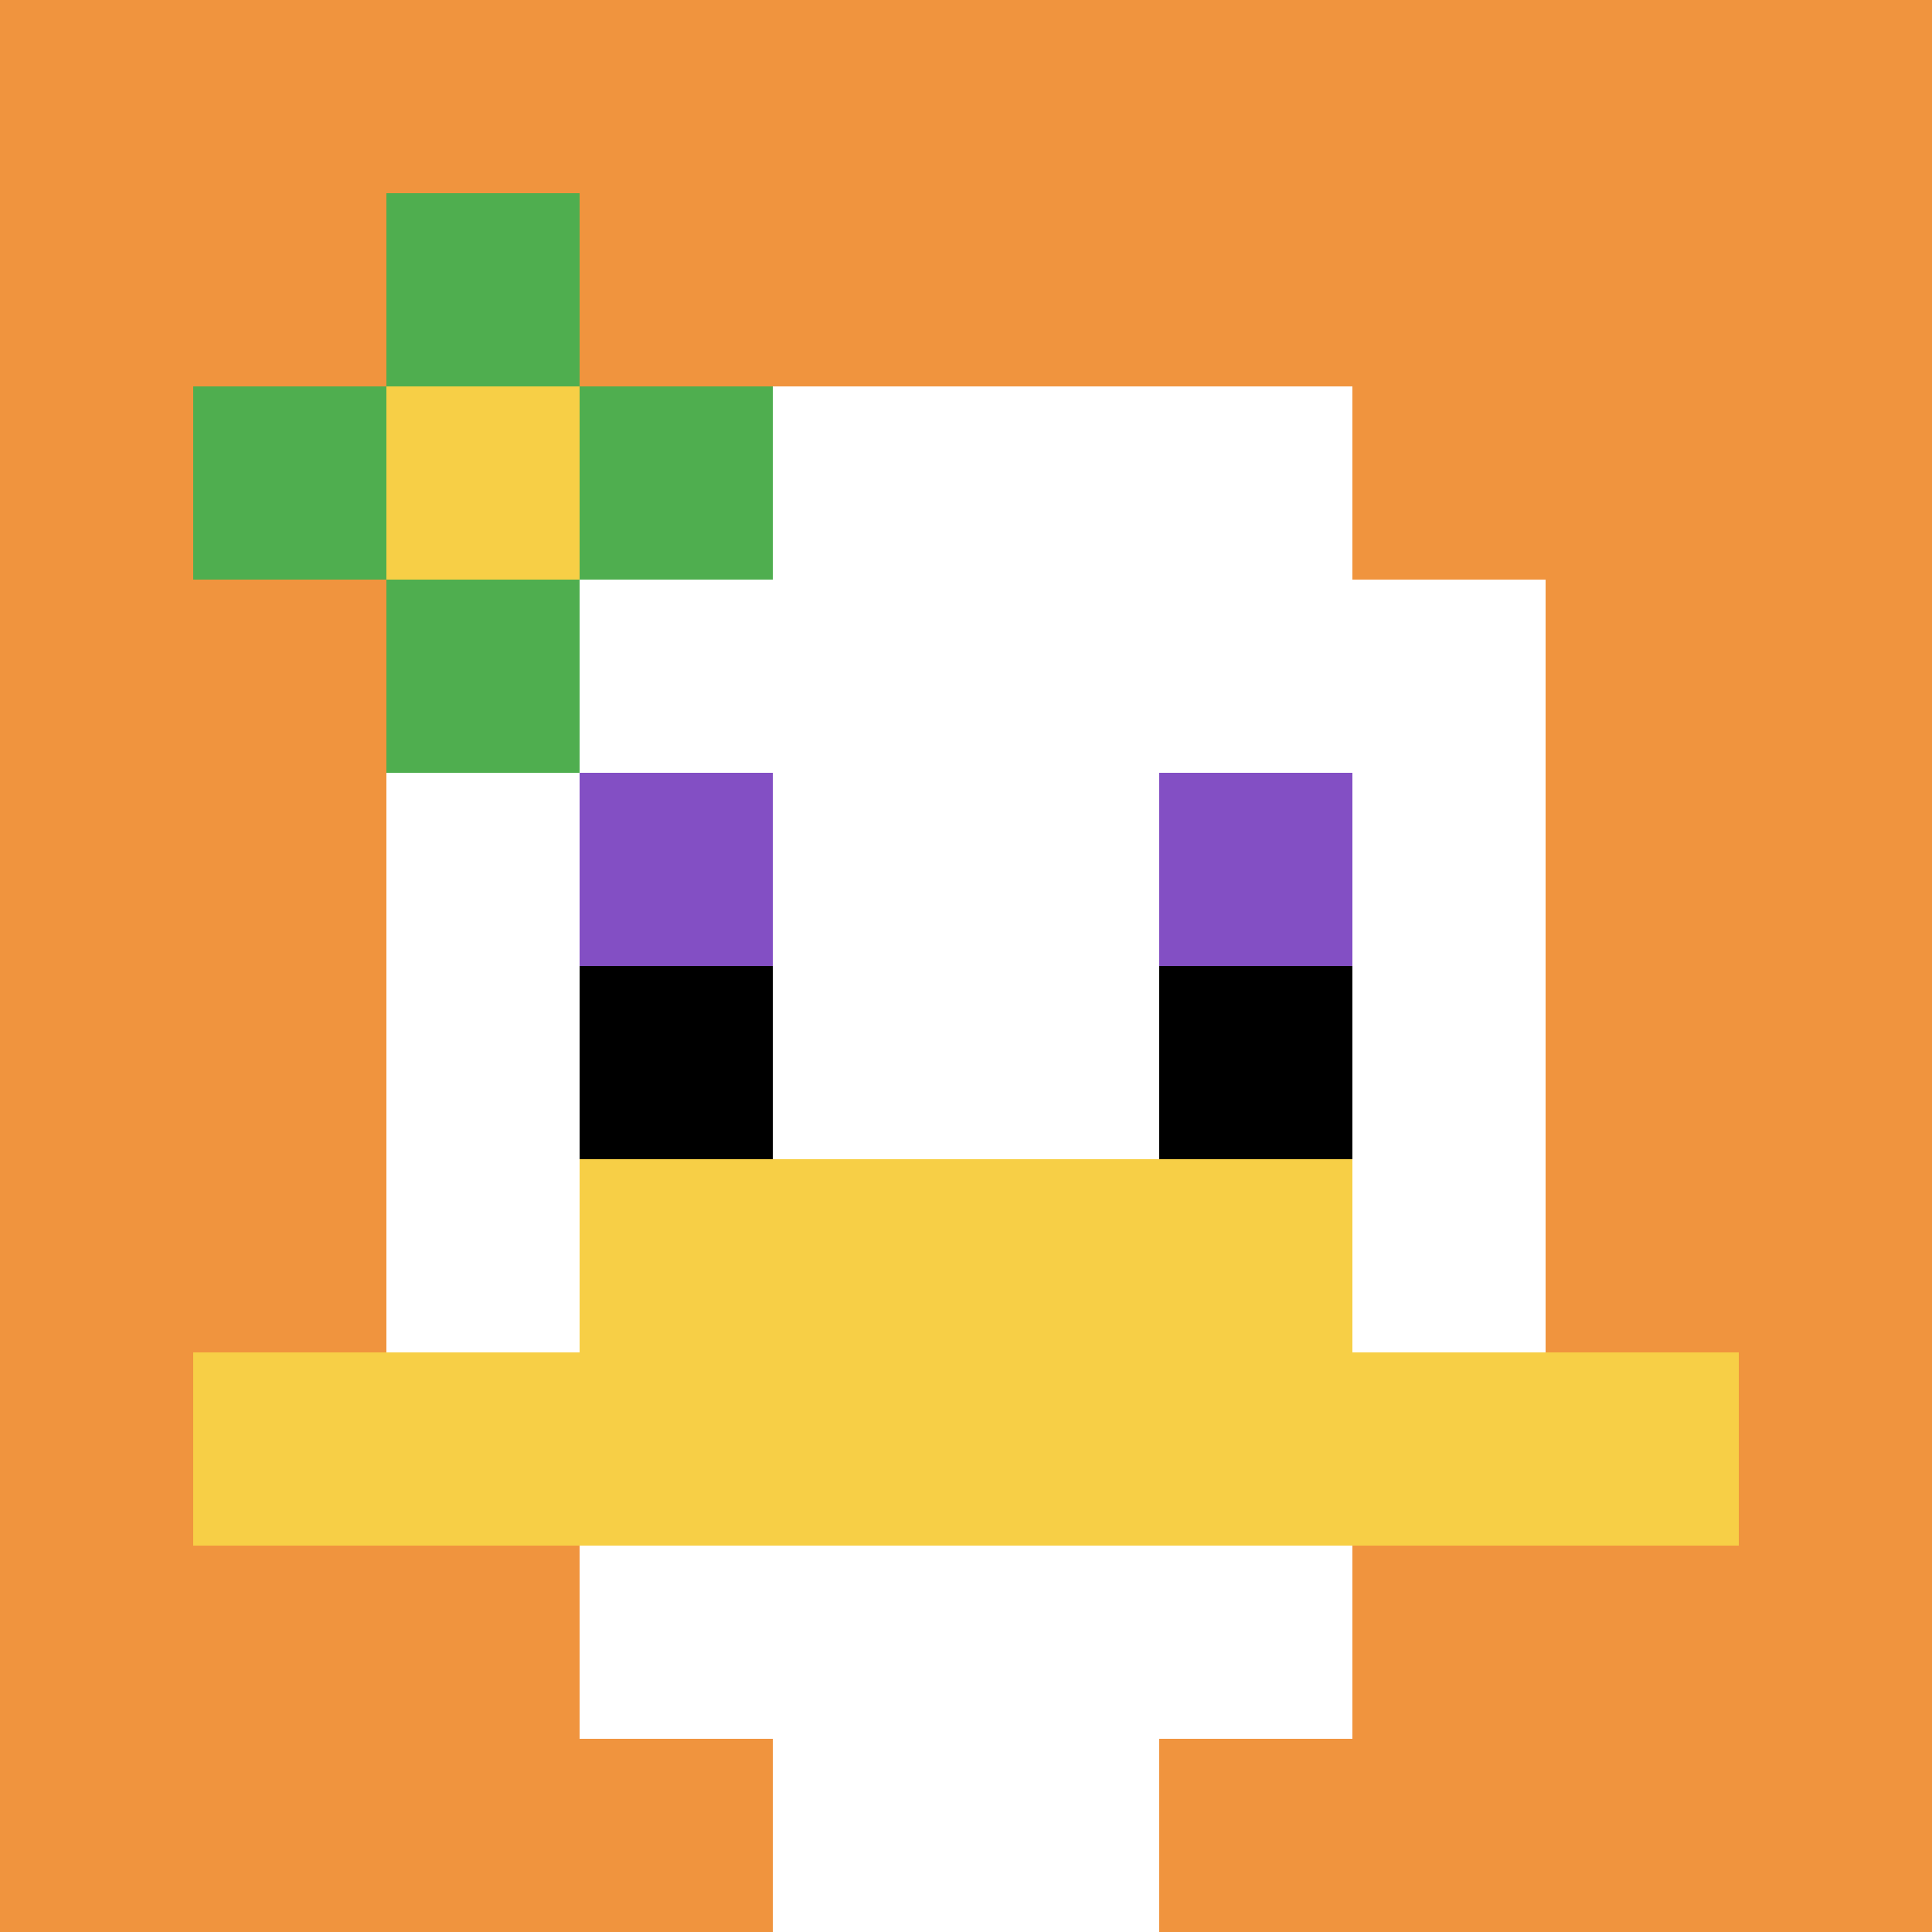 <svg xmlns="http://www.w3.org/2000/svg" version="1.1" width="940" height="940"><title>'goose-pfp-231729' by Dmitri Cherniak</title><desc>seed=231729
backgroundColor=#ffffff
padding=20
innerPadding=0
timeout=500
dimension=1
border=false
Save=function(){return n.handleSave()}
frame=182

Rendered at Wed Oct 04 2023 11:03:09 GMT+0800 (中国标准时间)
Generated in 1ms
</desc><defs></defs><rect width="100%" height="100%" fill="#ffffff"></rect><g><g id="0-0"><rect x="0" y="0" height="940" width="940" fill="#F0943E"></rect><g><rect id="0-0-3-2-4-7" x="282" y="188" width="376" height="658" fill="#ffffff"></rect><rect id="0-0-2-3-6-5" x="188" y="282" width="564" height="470" fill="#ffffff"></rect><rect id="0-0-4-8-2-2" x="376" y="752" width="188" height="188" fill="#ffffff"></rect><rect id="0-0-1-7-8-1" x="94" y="658" width="752" height="94" fill="#F7CF46"></rect><rect id="0-0-3-6-4-2" x="282" y="564" width="376" height="188" fill="#F7CF46"></rect><rect id="0-0-3-4-1-1" x="282" y="376" width="94" height="94" fill="#834FC4"></rect><rect id="0-0-6-4-1-1" x="564" y="376" width="94" height="94" fill="#834FC4"></rect><rect id="0-0-3-5-1-1" x="282" y="470" width="94" height="94" fill="#000000"></rect><rect id="0-0-6-5-1-1" x="564" y="470" width="94" height="94" fill="#000000"></rect><rect id="0-0-1-2-3-1" x="94" y="188" width="282" height="94" fill="#4FAE4F"></rect><rect id="0-0-2-1-1-3" x="188" y="94" width="94" height="282" fill="#4FAE4F"></rect><rect id="0-0-2-2-1-1" x="188" y="188" width="94" height="94" fill="#F7CF46"></rect></g><rect x="0" y="0" stroke="white" stroke-width="0" height="940" width="940" fill="none"></rect></g></g></svg>